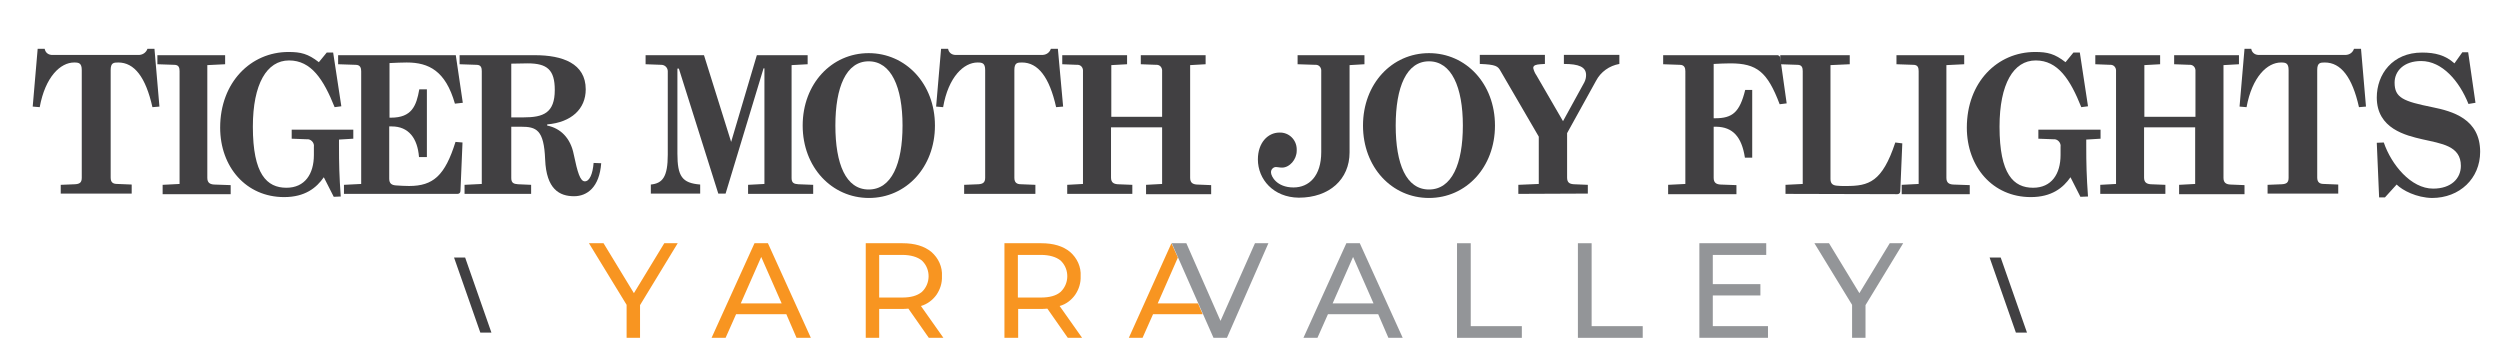 <?xml version="1.0" encoding="utf-8"?>
<!-- Generator: Adobe Illustrator 23.0.3, SVG Export Plug-In . SVG Version: 6.00 Build 0)  -->
<svg version="1.1" id="Layer_1" xmlns="http://www.w3.org/2000/svg" xmlns:xlink="http://www.w3.org/1999/xlink" x="0px" y="0px"
	 viewBox="0 0 856.2 124.1" style="enable-background:new 0 0 856.2 124.1;" xml:space="preserve">
<style type="text/css">
	.st0{fill:#414042;}
	.st1{fill:#F89521;}
	.st2{fill:#939598;}
</style>
<title>Artboard 4</title>
<path class="st0" d="M164.5,113.9l-9-25.7h3.8l9,25.7H164.5z"/>
<path class="st1" d="M219.2,104.5v11.2h-4.6v-11.3l-12.9-21.1h5l10.4,17.1l10.4-17.1h4.6L219.2,104.5z"/>
<path class="st1" d="M269.3,107.6h-17.2l-3.6,8.1h-4.8l14.7-32.4h4.6l14.7,32.4h-4.9L269.3,107.6z M267.7,103.9l-7-15.9l-7,15.9
	H267.7z"/>
<path class="st1" d="M318.1,115.7l-7-10c-0.9,0.1-1.5,0.1-2,0.1h-8v9.9h-4.6V83.3h12.6c4.2,0,7.5,1,9.9,3c2.4,2.1,3.8,5.1,3.6,8.3
	c0.1,2.3-0.6,4.5-1.9,6.4c-1.3,1.8-3.2,3.2-5.3,3.8l7.7,10.9L318.1,115.7z M315.7,100c3-2.8,3.1-7.6,0.3-10.5
	c-0.1-0.1-0.2-0.2-0.3-0.3c-1.5-1.2-3.8-1.9-6.7-1.9h-7.9v14.6h7.9C311.9,101.9,314.1,101.3,315.7,100z"/>
<path class="st1" d="M365.7,115.7l-7-10c-0.9,0.1-1.5,0.1-2,0.1h-8v9.9H344V83.3h12.6c4.2,0,7.5,1,9.9,3c2.4,2.1,3.8,5.1,3.6,8.3
	c0.1,2.3-0.6,4.5-1.9,6.4c-1.3,1.8-3.1,3.2-5.3,3.8l7.7,10.9L365.7,115.7z M363.2,100c3-2.8,3.1-7.6,0.3-10.5
	c-0.1-0.1-0.2-0.2-0.3-0.3c-1.5-1.2-3.8-1.9-6.7-1.9h-7.9v14.6h7.9C359.4,101.9,361.7,101.3,363.2,100z"/>
<path class="st1" d="M396.5,103.9l6.9-15.7l-2.2-4.9l-14.6,32.4h4.7l3.6-8.1h17l-1.6-3.7H396.5z"/>
<path class="st2" d="M434.4,83.3l-14.2,32.4h-4.6l-14.3-32.4h5l11.7,26.6l11.8-26.6H434.4z"/>
<path class="st2" d="M472,107.6h-17.2l-3.6,8.1h-4.8l14.7-32.4h4.6l14.7,32.4h-4.9L472,107.6z M470.4,103.9l-7-15.9l-7,15.9
	L470.4,103.9z"/>
<path class="st2" d="M499.1,83.3h4.6v28.4h17.5v4h-22.2V83.3z"/>
<path class="st2" d="M540.5,83.3h4.6v28.4h17.5v4h-22.2V83.3z"/>
<path class="st2" d="M605.5,111.7v4H582V83.3h22.9v4h-18.3v10h16.3v3.9h-16.3v10.5L605.5,111.7z"/>
<path class="st2" d="M638.9,104.5v11.2h-4.6v-11.3l-12.9-21.1h5l10.4,17.1l10.4-17.1h4.6L638.9,104.5z"/>
<path class="st0" d="M690.4,113.9l-9-25.7h3.8l9,25.7H690.4z"/>
<path class="st0" d="M20.8,66.4v-3.1l4.9-0.2c1.5-0.1,2.3-0.5,2.3-2.2V24c0-2.4-1-2.6-2.6-2.6c-4.7,0-9.9,4.9-11.8,15.3l-2.4-0.2
	l1.7-19.8h2.4c0.2,1.2,1.1,2,2.3,2.1h30.2c1.2-0.1,2.3-0.9,2.7-2.1h2.4l1.7,19.8l-2.4,0.2c-2.3-10.3-6.2-15.3-11.7-15.3
	c-1.6,0-2.6,0.1-2.6,2.6v36.8c0,1.7,0.8,2.2,2.3,2.2l4.9,0.2v3.1H20.8z"/>
<path class="st0" d="M55.7,66.4v-3.1l5.8-0.3V24.4c0-1.1-0.2-2.2-1.8-2.2l-5.8-0.2v-3.1h23.2v3.1l-6.1,0.3v38.6
	c0,1.7,0.9,2.2,2.3,2.3l5.7,0.2v3.1H55.7z"/>
<path class="st0" d="M114.3,67.4l-3.4-6.7c-2.5,3.6-6.4,6.8-13.6,6.8c-13,0-21.9-10.3-21.9-23.8c0-15.5,10.5-25.9,23.4-25.9
	c4.2,0,6.7,0.6,10.4,3.5l2.7-3.3h2.2l2.8,18.4l-2.3,0.3c-3.8-9.5-8-16-15.6-16s-12.4,8-12.4,22.7c0,16.3,4.8,20.9,11.5,20.9
	c6.3,0,9.4-4.7,9.4-11.2v-2.8c0.2-1.2-0.7-2.4-1.9-2.6c-0.1,0-0.3,0-0.4,0l-5.3-0.2v-3.1H121v3.1l-4.9,0.3v2
	c0,6.3,0.1,10.5,0.6,17.5L114.3,67.4z"/>
<path class="st0" d="M117.8,66.4v-3.1l5.9-0.3V24.4c0-1.1-0.3-2.2-1.9-2.2l-6-0.2v-3.1h40.3l2.4,16.3l-2.7,0.3
	c-3.2-11.2-8.9-14.1-16.5-14.1c-1.7,0-3.8,0.1-5.9,0.2v18.7h0.5c7.1,0,8.7-4,9.7-9.7h2.6v23.2h-2.7c-0.5-6.5-3.6-10.5-9.3-10.5h-0.9
	v17.9c0,1.7,0.9,2.2,2.3,2.3c1.5,0.1,3,0.2,4.5,0.2c8.3,0,12.3-3.6,15.9-15.1l2.4,0.2l-0.7,16.6c0,0.6-0.4,1-1,1c0,0-0.1,0-0.1,0
	L117.8,66.4z"/>
<path class="st0" d="M186.7,54.6c-0.4-10.2-3-11.2-8.3-11.2h-3.3V61c0,1.7,0.9,2,2.3,2.1l4.5,0.2v3.1h-22.8v-3.1L165,63V24.4
	c0-1.1-0.2-2.2-1.8-2.2l-5.8-0.2v-3.1h25.8c9.4,0,17.4,2.8,17.4,11.7c0,6.7-4.9,11.3-13.2,12v0.4c4.5,0.9,8,4.2,9.1,9.9
	c1.3,6.2,2.2,9.2,3.8,9.2s2.7-2.5,3-6.3l2.6,0.1c-0.6,8.2-4.8,11.3-9.3,11.3C191.6,67.2,187.1,64.8,186.7,54.6z M179.3,40.2
	c6.8,0,10.7-1.5,10.7-9.4c0-6.9-2.6-9.1-9.3-9.1c-1.2,0-5.6,0.1-5.6,0.1v18.4H179.3z"/>
<path class="st0" d="M256.2,66.4v-3.1l5.6-0.3V23.4h-0.3l-13,42.9H246l-13.5-42.8H232v29.1c0,7.8,1.6,10.1,7.8,10.6v3.1h-16.9v-3.1
	c4-0.4,5.8-2.6,5.8-10.2V24.4c0-1.2-1-2.2-2.2-2.2l-5.4-0.2v-3.1h20l9.3,29.7l8.8-29.7h17.4v3.1l-5.5,0.3V61c0,1.7,0.9,2,2.3,2.1
	l5.1,0.2v3.1L256.2,66.4z"/>
<path class="st0" d="M274.9,43c0-14.3,9.9-24.8,22.6-24.8s22.7,10.5,22.7,24.8s-9.9,24.8-22.6,24.8S274.9,57.3,274.9,43z M309.1,43
	c0-13.2-3.9-22-11.6-22s-11.4,8.8-11.4,22s3.6,21.9,11.4,21.9S309.1,56.2,309.1,43z"/>
<path class="st0" d="M330.2,66.4v-3.1l4.9-0.2c1.4-0.1,2.3-0.5,2.3-2.2V24c0-2.4-1-2.6-2.6-2.6c-4.7,0-10,4.9-11.8,15.3l-2.4-0.2
	l1.7-19.8h2.4c0.2,1.2,1.1,2,2.3,2.1h30.2c1.3-0.1,2.3-0.9,2.7-2.1h2.4l1.8,19.8l-2.4,0.2c-2.3-10.3-6.2-15.3-11.7-15.3
	c-1.6,0-2.6,0.1-2.6,2.6v36.9c0,1.7,0.9,2.2,2.3,2.2l4.9,0.2v3.1H330.2z"/>
<path class="st0" d="M392.5,66.4v-3.1l5.5-0.3V43.6h-17.5v17.2c0,1.7,0.9,2.2,2.3,2.3l5,0.2v3.1h-22.3v-3.1l5.4-0.3V24.4
	c0.1-1.1-0.6-2.1-1.7-2.2c-0.1,0-0.2,0-0.3,0l-5.1-0.2v-3.1h22.2v3.1l-5.4,0.3V40H398V24.4c0.1-1.1-0.6-2.1-1.7-2.2
	c-0.1,0-0.2,0-0.3,0l-5.3-0.2v-3.1h22.2v3.1l-5.3,0.3v38.6c0,1.7,0.9,2.2,2.3,2.3l4.9,0.2v3.1H392.5z"/>
<path class="st0" d="M430.8,54.6c0-5.7,3.4-9.2,7.4-9.2c3.2-0.1,5.8,2.4,5.9,5.6c0,0.2,0,0.4,0,0.6c0,3.1-2.5,5.8-5,5.8
	c-1,0-1.5-0.2-2.1-0.2c-0.9,0-1.7,0.8-1.7,1.7c0,0.1,0,0.1,0,0.2c0,1.2,1.9,5.1,7.7,5.1c5.3,0,9.5-3.9,9.5-12.1V24.4
	c0.1-1.1-0.6-2.1-1.7-2.2c-0.1,0-0.2,0-0.3,0l-6.1-0.2v-3.1h22.9v3.1l-5.1,0.3v29.9c0,9.2-6.9,15.5-17.4,15.5
	C436.1,67.6,430.8,61.4,430.8,54.6z"/>
<path class="st0" d="M466.8,43c0-14.3,9.9-24.8,22.6-24.8s22.6,10.5,22.6,24.8s-9.9,24.8-22.6,24.8S466.8,57.3,466.8,43z M501,43
	c0-13.2-3.9-22-11.6-22S478,29.8,478,43s3.6,21.9,11.4,21.9S501,56.2,501,43z"/>
<path class="st0" d="M520,66.4v-3.1l7-0.3V46.8l-13.1-22.5c-0.9-1.6-1.5-2.2-7.1-2.4v-3.1h22.3v3.1l-1.6,0.1
	c-1.3,0.1-2.4,0.3-2.4,1.3c0.2,0.9,0.6,1.8,1.1,2.5l9.1,15.7l7.3-13.3c0.4-0.8,0.6-1.6,0.6-2.5c0-2.8-2.5-3.8-7.6-3.8v-3.1h19v3.1
	c-3.4,0.6-6.4,2.7-8,5.8l-9.9,17.9v15.2c0,1.7,0.8,2.2,2.3,2.3l4.8,0.2v3L520,66.4z"/>
<path class="st0" d="M571.3,66.4v-3.1l5.9-0.3V24.4c0-1.1-0.3-2.2-1.9-2.2l-5.7-0.2v-3.1h38.9c0.5-0.1,1.1,0.3,1.2,0.8
	c0,0,0,0.1,0,0.1l2.2,15.6l-2.4,0.3c-4.2-11.1-7.8-14-16.9-14c-1,0-4.5,0.1-5.7,0.2v18.6h0.5c5.9,0,8.4-2,10.3-9.7h2.4v23.2h-2.5
	c-1.1-7.2-4.2-10.5-9.8-10.6h-0.9v17.5c0,1.7,0.9,2.2,2.3,2.3l5.5,0.2v3.1H571.3z"/>
<path class="st0" d="M611.5,66.4v-3.1l5.9-0.3V24.4c0-1.1-0.2-2.2-1.8-2.2l-5.9-0.2v-3.1h23.8v3.1l-6.6,0.3v39
	c0,1.7,0.9,2.2,2.3,2.3c0.7,0.1,1.6,0.1,3.1,0.1c7.7,0,12.3-1.3,16.8-14.9l2.4,0.3l-0.7,16.4c0,0.6-0.4,1-1,1c0,0-0.1,0-0.1,0
	L611.5,66.4z"/>
<path class="st0" d="M651.3,66.4v-3.1l5.8-0.3V24.4c0-1.1-0.2-2.2-1.8-2.2l-5.8-0.2v-3.1h23.2v3.1l-6.1,0.3v38.6
	c0,1.7,0.9,2.2,2.3,2.3l5.7,0.2v3.1H651.3z"/>
<path class="st0" d="M712.5,67.4l-3.4-6.7c-2.5,3.6-6.4,6.8-13.6,6.8c-13,0-21.9-10.3-21.9-23.8c0-15.5,10.4-25.9,23.4-25.9
	c4.2,0,6.7,0.6,10.4,3.5l2.7-3.3h2.2l2.8,18.4l-2.3,0.3c-3.8-9.5-8-16-15.6-16s-12.4,8-12.4,22.7c0,16.3,4.8,20.9,11.5,20.9
	c6.3,0,9.4-4.7,9.4-11.2v-2.8c0.2-1.2-0.7-2.4-1.9-2.6c-0.1,0-0.3,0-0.4,0l-5.3-0.2v-3.1h21.3v3.1l-4.9,0.3v2
	c0,6.3,0.1,10.5,0.6,17.5L712.5,67.4z"/>
<path class="st0" d="M746.3,66.4v-3.1l5.5-0.3V43.6h-17.5v17.2c0,1.7,0.9,2.2,2.3,2.3l5,0.2v3.1h-22.3v-3.1l5.4-0.3V24.4
	c0.1-1.1-0.6-2.1-1.7-2.2c-0.1,0-0.2,0-0.3,0l-5.1-0.2v-3.1h22.2v3.1l-5.4,0.3V40h17.5V24.4c0.1-1.1-0.6-2.1-1.7-2.2
	c-0.1,0-0.2,0-0.3,0l-5.3-0.2v-3.1h22.2v3.1l-5.3,0.3v38.6c0,1.7,0.9,2.2,2.3,2.3l4.9,0.2v3.1H746.3z"/>
<path class="st0" d="M776.6,66.4v-3.1l4.9-0.2c1.5-0.1,2.3-0.5,2.3-2.2V24c0-2.4-1-2.6-2.6-2.6c-4.7,0-9.9,4.9-11.8,15.3l-2.4-0.2
	l1.7-19.8h2.3c0.2,1.2,1.1,2,2.3,2.1h30.2c1.3-0.1,2.3-0.9,2.7-2.1h2.4l1.7,19.8l-2.4,0.2c-2.3-10.3-6.2-15.3-11.7-15.3
	c-1.6,0-2.6,0.1-2.6,2.6v36.8c0,1.7,0.9,2.2,2.3,2.2l4.9,0.2v3.1H776.6z"/>
<path class="st0" d="M820.8,63.2l-4,4.4h-2L814,48.9l2.4-0.1c2.6,7.6,9.3,15.8,16.9,15.8c6.2,0,9.5-3.5,9.5-7.8
	c0-6.9-6.7-7.6-13.2-9.1C824,46.4,814,44.1,814,33.4c0-8,5.4-15.4,15.5-15.4c4.5,0,8,0.9,11.1,3.7l2.7-3.8h2l2.5,17.3l-2.4,0.4
	c-3.1-7.8-9-14.7-16.2-14.7c-5.9,0-9.1,3.4-9.1,7.4c0,5.2,3,6.4,12.9,8.4c6.9,1.4,16.4,4,16.4,15.3c0,9.1-7,15.8-16.5,15.8
	C827.6,67.7,822.8,65.2,820.8,63.2z"/>
</svg>
